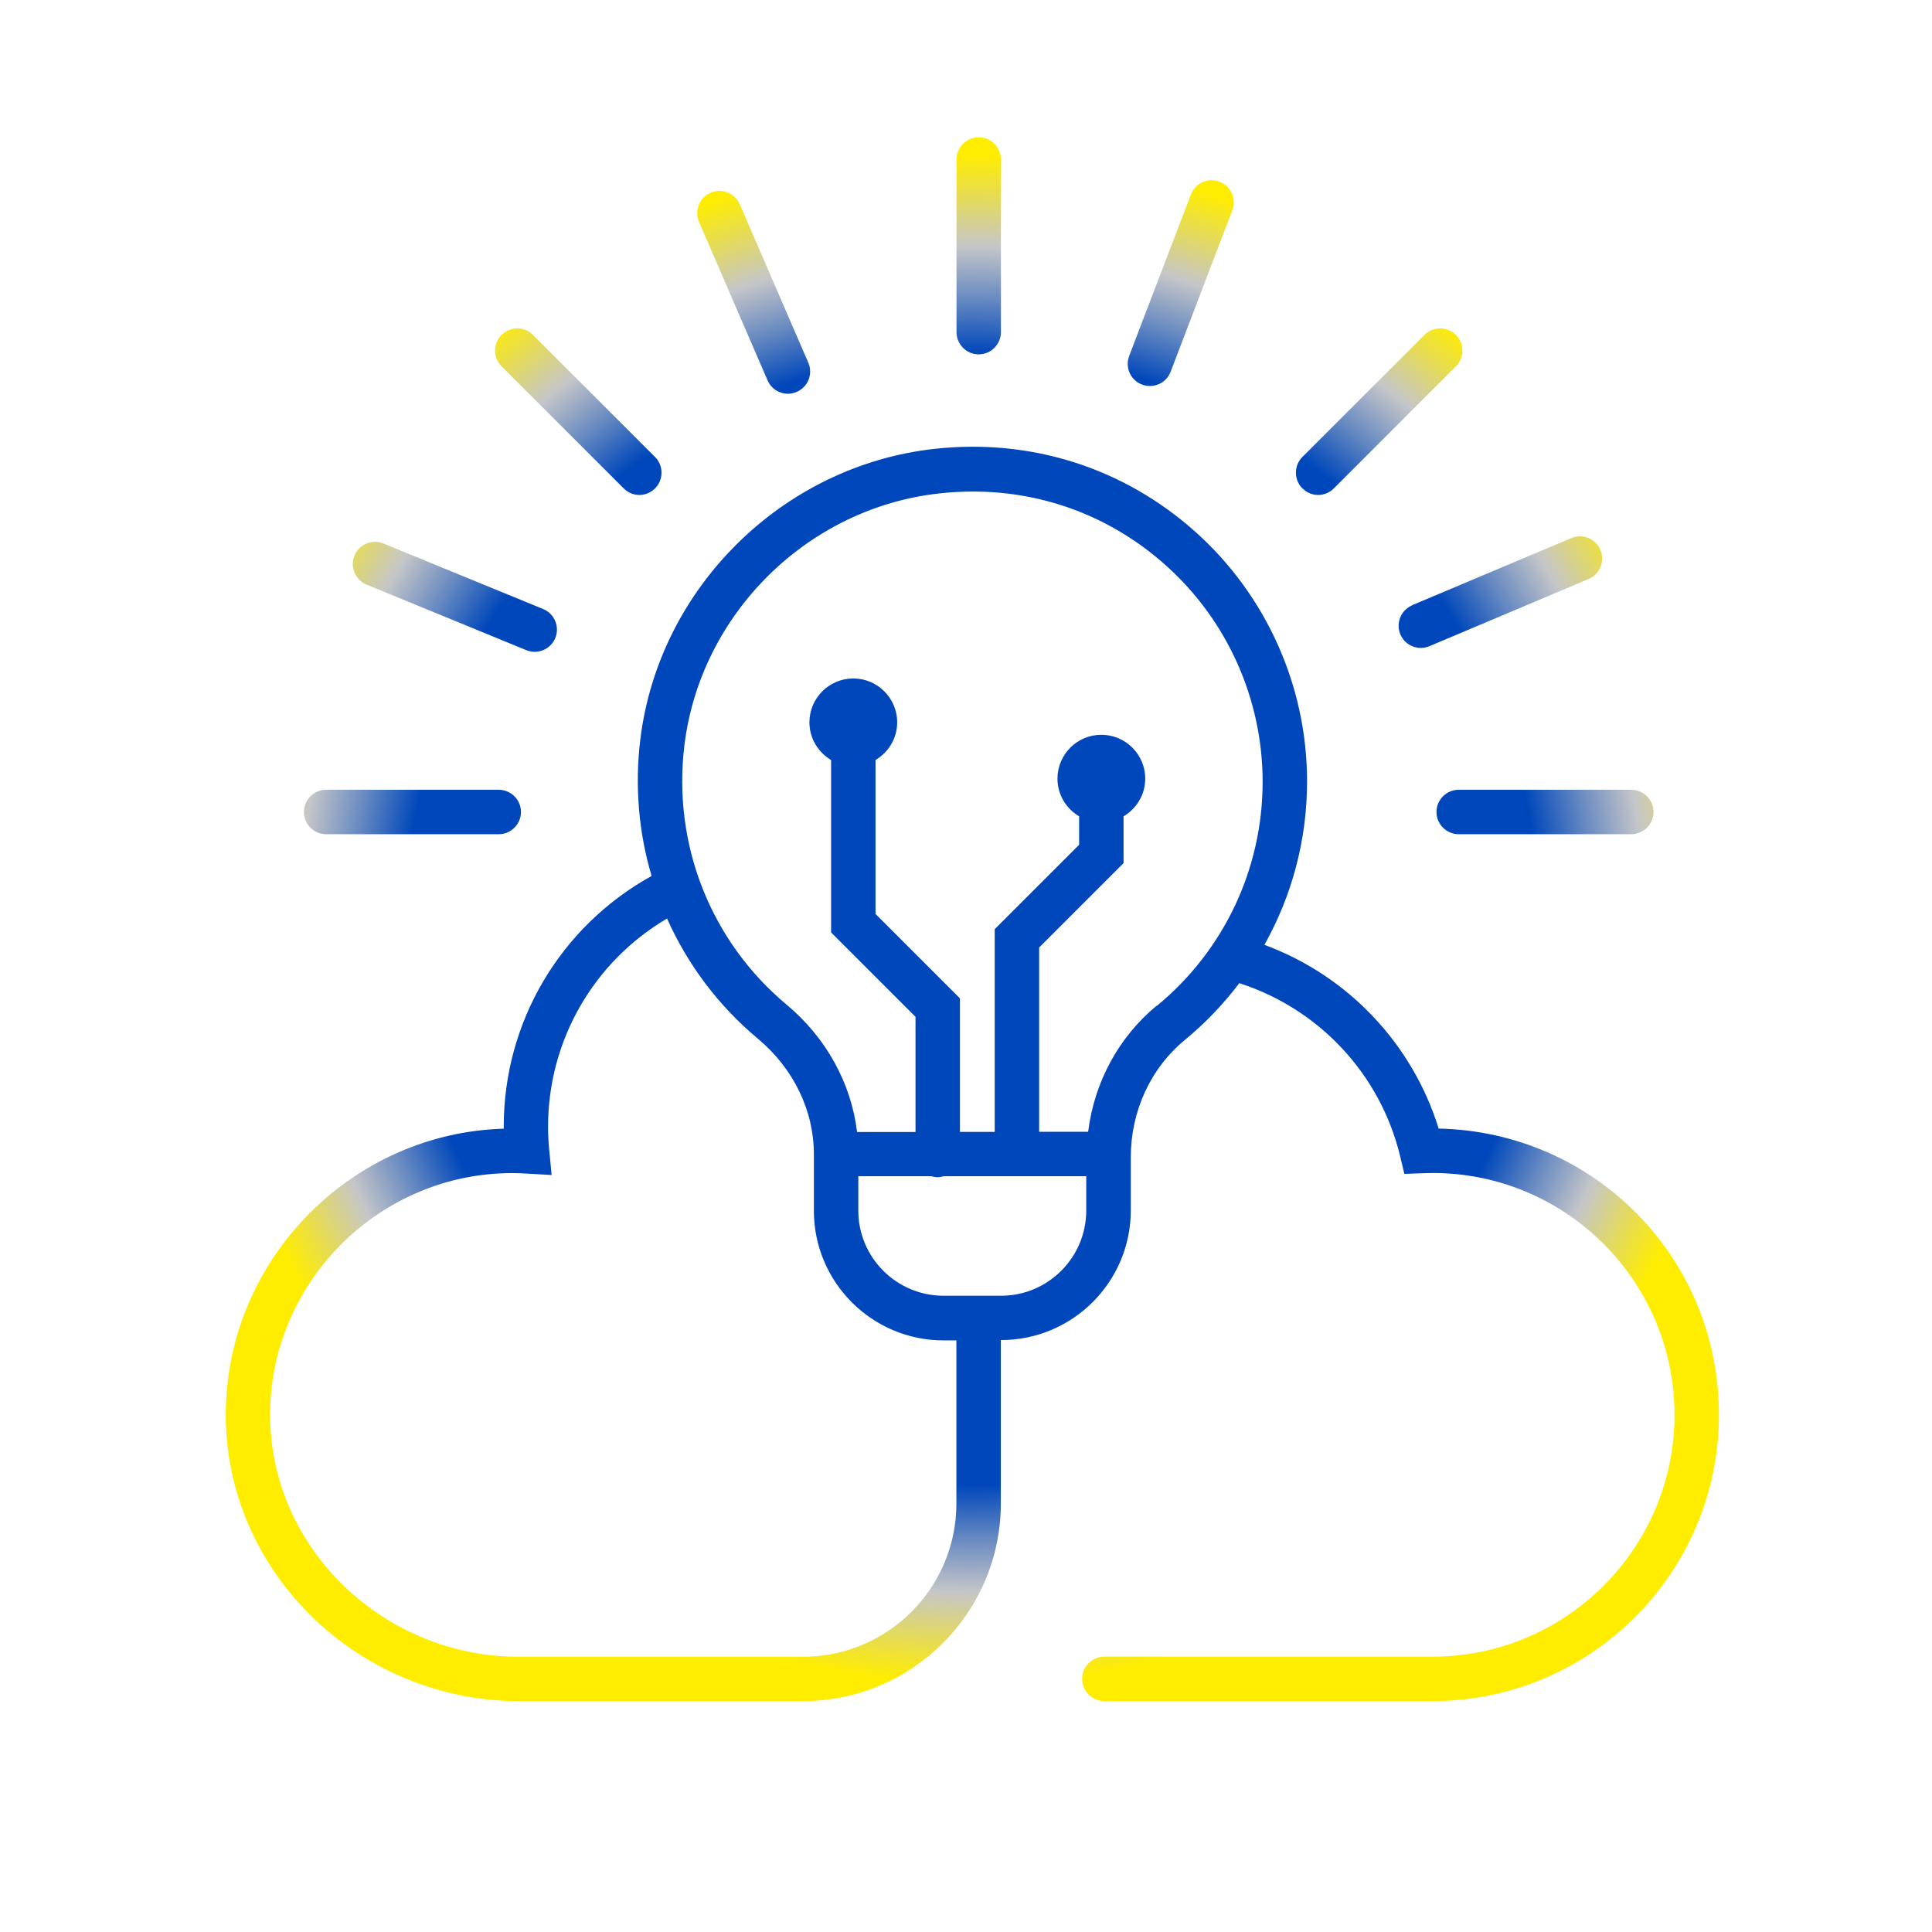 <?xml version="1.0" encoding="UTF-8"?>
<svg id="Layer_1" data-name="Layer 1" xmlns="http://www.w3.org/2000/svg" xmlns:xlink="http://www.w3.org/1999/xlink" viewBox="0 0 173.93 173.93">
  <defs>
    <style>
      .cls-1 {
        fill: url(#radial-gradient);
      }
    </style>
    <radialGradient id="radial-gradient" cx="87.54" cy="82.75" fx="87.54" fy="82.75" r="68.83" gradientUnits="userSpaceOnUse">
      <stop offset="0" stop-color="#0047bb"/>
      <stop offset=".74" stop-color="#0047bb"/>
      <stop offset=".81" stop-color="#6689c1"/>
      <stop offset=".86" stop-color="#aab4c6"/>
      <stop offset=".88" stop-color="#c5c6c8"/>
      <stop offset=".95" stop-color="#e8dd4d"/>
      <stop offset="1" stop-color="#ffed00"/>
    </radialGradient>
  </defs>
  <path class="cls-1" d="M129.52,101.61c-2.37-7.66-8.19-13.78-15.69-16.55,2.49-4.44,3.84-9.48,3.84-14.71,0-8.56-3.66-16.74-10.03-22.45-6.47-5.79-14.82-8.45-23.52-7.49-13.66,1.51-24.79,12.49-26.47,26.12-.52,4.22-.15,8.41,1.01,12.33-8.22,4.55-13.31,13.15-13.31,22.55,0,.07,0,.13,0,.2-13.61.4-24.76,11.58-25.02,25.26-.13,6.82,2.49,13.31,7.37,18.29,4.98,5.07,11.88,7.98,18.93,7.98h25.68c9.81,0,17.79-7.98,17.79-17.79v-14.71h.03c6.43,0,11.67-5.23,11.67-11.67v-4.77c0-4.17,1.78-8.03,4.88-10.59,1.85-1.52,3.48-3.24,4.89-5.1,7.19,2.31,12.7,8.2,14.48,15.58l.38,1.59,1.64-.06c.3-.01.6-.02.91-.02,12.01,0,21.77,9.77,21.77,21.77s-9.77,21.77-21.77,21.77h-29.56c-1.1,0-2,.9-2,2s.9,2,2,2h29.56c14.21,0,25.77-11.56,25.77-25.77s-11.27-25.48-25.24-25.77ZM86.1,135.36c0,7.61-6.19,13.79-13.79,13.79h-25.68c-5.99,0-11.85-2.47-16.08-6.78-4.12-4.2-6.33-9.68-6.23-15.41.22-11.77,9.99-21.35,21.77-21.35.42,0,.83.01,1.25.04l2.32.13-.22-2.31c-.07-.71-.1-1.38-.1-2.04,0-7.74,4.08-14.83,10.71-18.74,1.84,4.12,4.6,7.83,8.18,10.82,3.21,2.68,5.04,6.47,5.04,10.4v5.09c0,6.43,5.23,11.67,11.67,11.67h1.16v14.71ZM97.79,108.98c0,4.23-3.44,7.67-7.67,7.67h-5.18c-4.23,0-7.67-3.44-7.67-7.67v-3.09h6.56c.18.05.37.09.57.09s.39-.04.57-.09h12.82v3.09ZM104.14,90.53c-3.44,2.84-5.62,6.89-6.18,11.36h-4.41v-16.59l7.6-7.6v-4.21c1.16-.69,1.95-1.94,1.95-3.39,0-2.18-1.77-3.95-3.95-3.95s-3.95,1.77-3.95,3.95c0,1.45.79,2.7,1.95,3.39v2.56l-7.6,7.6v18.25h-3.13v-12.02l-7.6-7.6v-13.86c1.16-.69,1.95-1.94,1.95-3.39,0-2.18-1.77-3.95-3.95-3.95s-3.95,1.77-3.95,3.95c0,1.45.79,2.7,1.95,3.39v15.52l7.6,7.6v10.37h-5.26c-.53-4.39-2.78-8.49-6.35-11.47-6.85-5.72-10.29-14.47-9.19-23.39,1.46-11.81,11.1-21.33,22.94-22.63,1.01-.11,2.02-.17,3.02-.17,6.45,0,12.54,2.31,17.39,6.66,5.53,4.95,8.7,12.05,8.7,19.47,0,7.83-3.47,15.19-9.53,20.18ZM86.11,29.9v-15.54c0-1.1.9-2,2-2s2,.9,2,2v15.54c0,1.1-.9,2-2,2s-2-.9-2-2ZM131.32,71.1h15.54c1.1,0,2,.9,2,2s-.9,2-2,2h-15.54c-1.1,0-2-.9-2-2s.9-2,2-2ZM27.36,73.1c0-1.1.9-2,2-2h15.54c1.1,0,2,.9,2,2s-.9,2-2,2h-15.54c-1.1,0-2-.9-2-2ZM31.91,50.02c.42-1.02,1.59-1.51,2.61-1.09l14.38,5.9c1.02.42,1.51,1.59,1.09,2.61-.32.77-1.06,1.24-1.85,1.24-.25,0-.51-.05-.76-.15l-14.38-5.9c-1.02-.42-1.51-1.59-1.09-2.61ZM127.14,54.48l14.32-6.04c1.02-.43,2.19.05,2.62,1.07.43,1.02-.05,2.19-1.07,2.62l-14.32,6.04c-.25.11-.52.16-.78.16-.78,0-1.52-.46-1.84-1.22-.43-1.02.05-2.19,1.07-2.62ZM45.15,32.98c-.78-.78-.78-2.05,0-2.83.78-.78,2.05-.78,2.83,0l10.99,10.99c.78.78.78,2.05,0,2.83-.39.39-.9.59-1.41.59s-1.02-.2-1.41-.59l-10.99-10.99ZM62.93,19.98c-.44-1.01.03-2.19,1.04-2.63,1.01-.44,2.19.03,2.63,1.04l6.17,14.26c.44,1.01-.03,2.19-1.04,2.63-.26.11-.53.17-.79.17-.77,0-1.51-.45-1.84-1.21l-6.17-14.26ZM117.25,43.97c-.78-.78-.78-2.05,0-2.83l10.99-10.99c.78-.78,2.05-.78,2.83,0,.78.78.78,2.05,0,2.83l-10.99,10.99c-.39.39-.9.59-1.41.59s-1.02-.2-1.41-.59ZM101.66,32.03l5.55-14.52c.39-1.03,1.55-1.55,2.58-1.15,1.03.39,1.55,1.55,1.15,2.58l-5.55,14.52c-.3.8-1.06,1.29-1.87,1.29-.24,0-.48-.04-.71-.13-1.03-.39-1.55-1.55-1.15-2.58Z"/>
</svg>